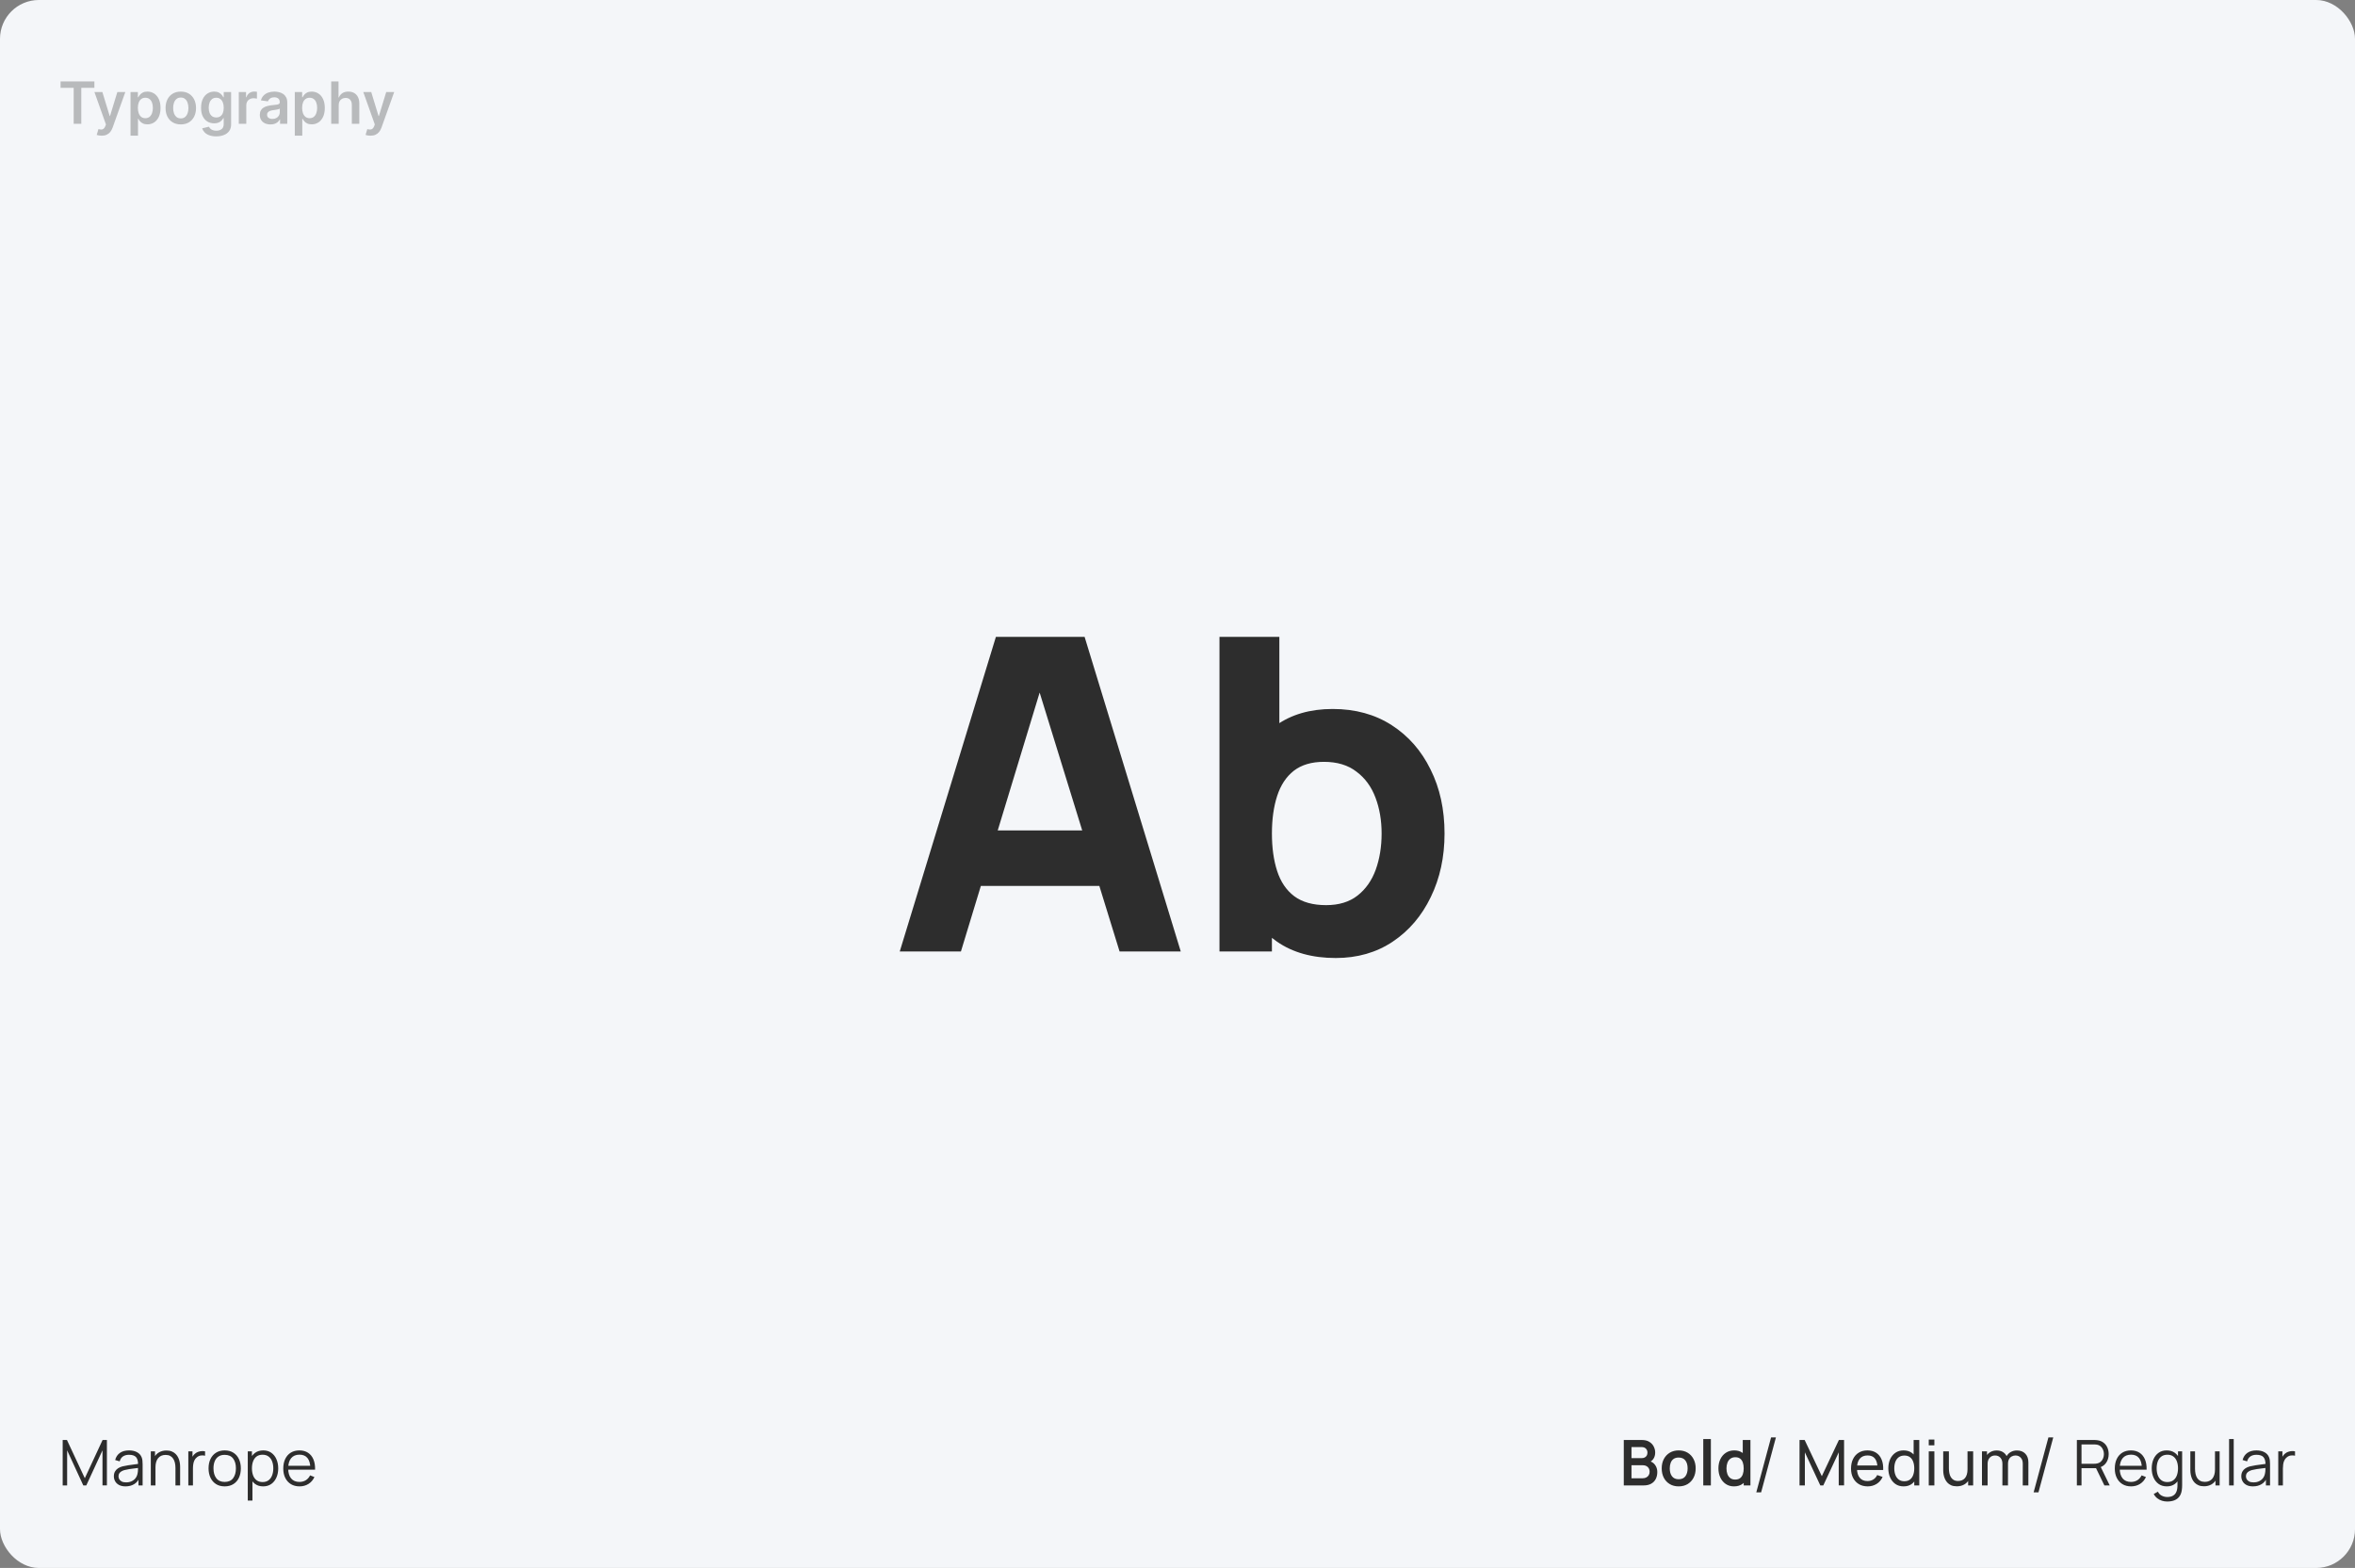 <svg width="970" height="646" viewBox="0 0 970 646" fill="none" xmlns="http://www.w3.org/2000/svg">
<rect x="0" y="0" width="970" height="646" fill="#808080" stroke="none"/>
<rect width="970" height="646" rx="16" fill="#F4F6F9"/>
<path d="M25.82 612V593.28H27.575L34.933 609.023L42.252 593.28H44.033V611.987H42.213V597.544L35.544 612H34.309L27.653 597.544V612H25.82ZM51.698 612.39C50.641 612.39 49.753 612.199 49.033 611.818C48.323 611.437 47.79 610.93 47.434 610.297C47.079 609.664 46.901 608.975 46.901 608.23C46.901 607.467 47.053 606.817 47.356 606.28C47.668 605.734 48.089 605.288 48.617 604.941C49.155 604.594 49.774 604.33 50.476 604.148C51.187 603.975 51.971 603.823 52.829 603.693C53.696 603.554 54.541 603.437 55.364 603.342C56.196 603.238 56.924 603.138 57.548 603.043L56.872 603.459C56.898 602.072 56.63 601.045 56.066 600.378C55.503 599.711 54.524 599.377 53.128 599.377C52.166 599.377 51.352 599.594 50.684 600.027C50.026 600.46 49.562 601.145 49.293 602.081L47.434 601.535C47.755 600.278 48.401 599.303 49.371 598.61C50.342 597.917 51.603 597.57 53.154 597.57C54.437 597.57 55.525 597.813 56.417 598.298C57.319 598.775 57.956 599.468 58.328 600.378C58.502 600.785 58.614 601.24 58.666 601.743C58.718 602.246 58.744 602.757 58.744 603.277V612H57.041V608.477L57.535 608.685C57.059 609.89 56.318 610.808 55.312 611.441C54.307 612.074 53.102 612.39 51.698 612.39ZM51.919 610.739C52.812 610.739 53.592 610.579 54.259 610.258C54.927 609.937 55.464 609.5 55.871 608.945C56.279 608.382 56.543 607.749 56.664 607.047C56.768 606.596 56.825 606.102 56.833 605.565C56.842 605.019 56.846 604.612 56.846 604.343L57.574 604.72C56.924 604.807 56.218 604.893 55.455 604.98C54.701 605.067 53.956 605.166 53.219 605.279C52.491 605.392 51.833 605.526 51.243 605.682C50.845 605.795 50.459 605.955 50.086 606.163C49.714 606.362 49.406 606.631 49.163 606.969C48.929 607.307 48.812 607.727 48.812 608.23C48.812 608.637 48.912 609.032 49.111 609.413C49.319 609.794 49.649 610.111 50.099 610.362C50.559 610.613 51.165 610.739 51.919 610.739ZM72.269 612V604.837C72.269 604.057 72.195 603.342 72.048 602.692C71.9 602.033 71.662 601.461 71.333 600.976C71.012 600.482 70.592 600.101 70.072 599.832C69.56 599.563 68.936 599.429 68.2 599.429C67.524 599.429 66.926 599.546 66.406 599.78C65.894 600.014 65.461 600.352 65.106 600.794C64.759 601.227 64.495 601.756 64.313 602.38C64.131 603.004 64.04 603.715 64.04 604.512L62.688 604.213C62.688 602.774 62.939 601.565 63.442 600.586C63.944 599.607 64.638 598.866 65.522 598.363C66.406 597.86 67.42 597.609 68.564 597.609C69.404 597.609 70.137 597.739 70.761 597.999C71.393 598.259 71.926 598.61 72.36 599.052C72.802 599.494 73.157 600.001 73.426 600.573C73.694 601.136 73.889 601.739 74.011 602.38C74.132 603.013 74.193 603.645 74.193 604.278V612H72.269ZM62.116 612V597.96H63.845V601.418H64.04V612H62.116ZM77.566 612V597.96H79.282V601.34L78.944 600.898C79.1 600.482 79.304 600.101 79.555 599.754C79.806 599.399 80.079 599.108 80.374 598.883C80.738 598.562 81.163 598.32 81.648 598.155C82.133 597.982 82.623 597.882 83.117 597.856C83.611 597.821 84.062 597.856 84.469 597.96V599.754C83.958 599.624 83.399 599.594 82.792 599.663C82.185 599.732 81.626 599.975 81.115 600.391C80.647 600.755 80.296 601.193 80.062 601.704C79.828 602.207 79.672 602.744 79.594 603.316C79.516 603.879 79.477 604.438 79.477 604.993V612H77.566ZM92.544 612.39C91.149 612.39 89.957 612.074 88.969 611.441C87.981 610.808 87.223 609.933 86.694 608.815C86.166 607.697 85.901 606.414 85.901 604.967C85.901 603.494 86.17 602.202 86.707 601.093C87.245 599.984 88.007 599.121 88.995 598.506C89.992 597.882 91.175 597.57 92.544 597.57C93.948 597.57 95.144 597.886 96.132 598.519C97.129 599.143 97.887 600.014 98.407 601.132C98.936 602.241 99.2 603.52 99.2 604.967C99.2 606.44 98.936 607.736 98.407 608.854C97.879 609.963 97.116 610.83 96.119 611.454C95.123 612.078 93.931 612.39 92.544 612.39ZM92.544 610.557C94.104 610.557 95.266 610.041 96.028 609.01C96.791 607.97 97.172 606.622 97.172 604.967C97.172 603.268 96.787 601.916 96.015 600.911C95.253 599.906 94.096 599.403 92.544 599.403C91.496 599.403 90.629 599.641 89.944 600.118C89.268 600.586 88.761 601.24 88.423 602.081C88.094 602.913 87.929 603.875 87.929 604.967C87.929 606.657 88.319 608.013 89.099 609.036C89.879 610.05 91.028 610.557 92.544 610.557ZM108.373 612.39C107.082 612.39 105.99 612.065 105.097 611.415C104.204 610.756 103.528 609.868 103.069 608.75C102.61 607.623 102.38 606.362 102.38 604.967C102.38 603.546 102.61 602.28 103.069 601.171C103.537 600.053 104.222 599.173 105.123 598.532C106.024 597.891 107.134 597.57 108.451 597.57C109.734 597.57 110.834 597.895 111.753 598.545C112.672 599.195 113.374 600.079 113.859 601.197C114.353 602.315 114.6 603.572 114.6 604.967C114.6 606.371 114.353 607.632 113.859 608.75C113.365 609.868 112.654 610.756 111.727 611.415C110.8 612.065 109.682 612.39 108.373 612.39ZM102.055 618.24V597.96H103.771V608.529H103.979V618.24H102.055ZM108.178 610.609C109.157 610.609 109.972 610.362 110.622 609.868C111.272 609.374 111.757 608.702 112.078 607.853C112.407 606.995 112.572 606.033 112.572 604.967C112.572 603.91 112.412 602.956 112.091 602.107C111.77 601.258 111.281 600.586 110.622 600.092C109.972 599.598 109.144 599.351 108.139 599.351C107.16 599.351 106.345 599.589 105.695 600.066C105.054 600.543 104.573 601.206 104.252 602.055C103.931 602.896 103.771 603.866 103.771 604.967C103.771 606.05 103.931 607.021 104.252 607.879C104.573 608.728 105.058 609.396 105.708 609.881C106.358 610.366 107.181 610.609 108.178 610.609ZM123.396 612.39C122.026 612.39 120.839 612.087 119.834 611.48C118.837 610.873 118.061 610.02 117.507 608.919C116.952 607.818 116.675 606.527 116.675 605.045C116.675 603.511 116.948 602.185 117.494 601.067C118.04 599.949 118.807 599.087 119.795 598.48C120.791 597.873 121.966 597.57 123.318 597.57C124.704 597.57 125.887 597.891 126.867 598.532C127.846 599.165 128.587 600.075 129.09 601.262C129.592 602.449 129.822 603.866 129.779 605.513H127.829V604.837C127.794 603.017 127.4 601.643 126.646 600.716C125.9 599.789 124.808 599.325 123.37 599.325C121.862 599.325 120.705 599.815 119.899 600.794C119.101 601.773 118.703 603.169 118.703 604.98C118.703 606.748 119.101 608.122 119.899 609.101C120.705 610.072 121.844 610.557 123.318 610.557C124.323 610.557 125.198 610.327 125.944 609.868C126.698 609.4 127.291 608.728 127.725 607.853L129.506 608.542C128.951 609.764 128.132 610.713 127.049 611.389C125.974 612.056 124.756 612.39 123.396 612.39ZM118.027 605.513V603.914H128.752V605.513H118.027Z" fill="#2D2D2D"/>
<path d="M668.82 612V593.28H676.243C677.508 593.28 678.544 593.536 679.35 594.047C680.165 594.55 680.767 595.195 681.157 595.984C681.556 596.773 681.755 597.587 681.755 598.428C681.755 599.459 681.508 600.335 681.014 601.054C680.529 601.773 679.866 602.259 679.025 602.51V601.86C680.204 602.129 681.096 602.688 681.703 603.537C682.318 604.386 682.626 605.353 682.626 606.436C682.626 607.545 682.414 608.516 681.989 609.348C681.564 610.18 680.932 610.83 680.091 611.298C679.259 611.766 678.228 612 676.997 612H668.82ZM671.992 609.049H676.607C677.153 609.049 677.643 608.941 678.076 608.724C678.509 608.499 678.847 608.187 679.09 607.788C679.341 607.381 679.467 606.9 679.467 606.345C679.467 605.842 679.359 605.392 679.142 604.993C678.925 604.594 678.609 604.278 678.193 604.044C677.777 603.801 677.279 603.68 676.698 603.68H671.992V609.049ZM671.992 600.755H676.204C676.655 600.755 677.058 600.668 677.413 600.495C677.768 600.322 678.05 600.066 678.258 599.728C678.466 599.39 678.57 598.974 678.57 598.48C678.57 597.83 678.362 597.288 677.946 596.855C677.53 596.422 676.949 596.205 676.204 596.205H671.992V600.755ZM691.423 612.39C690.019 612.39 688.793 612.074 687.744 611.441C686.696 610.808 685.881 609.937 685.3 608.828C684.728 607.71 684.442 606.427 684.442 604.98C684.442 603.507 684.737 602.215 685.326 601.106C685.916 599.997 686.735 599.13 687.783 598.506C688.832 597.882 690.045 597.57 691.423 597.57C692.836 597.57 694.067 597.886 695.115 598.519C696.164 599.152 696.979 600.027 697.559 601.145C698.14 602.254 698.43 603.533 698.43 604.98C698.43 606.436 698.136 607.723 697.546 608.841C696.966 609.95 696.151 610.821 695.102 611.454C694.054 612.078 692.827 612.39 691.423 612.39ZM691.423 609.452C692.671 609.452 693.599 609.036 694.205 608.204C694.812 607.372 695.115 606.297 695.115 604.98C695.115 603.619 694.808 602.536 694.192 601.73C693.577 600.915 692.654 600.508 691.423 600.508C690.583 600.508 689.889 600.699 689.343 601.08C688.806 601.453 688.407 601.977 688.147 602.653C687.887 603.32 687.757 604.096 687.757 604.98C687.757 606.341 688.065 607.428 688.68 608.243C689.304 609.049 690.219 609.452 691.423 609.452ZM701.555 612V592.89H704.688V612H701.555ZM714.211 612.39C712.919 612.39 711.793 612.065 710.831 611.415C709.869 610.765 709.123 609.881 708.595 608.763C708.066 607.645 707.802 606.384 707.802 604.98C707.802 603.559 708.066 602.293 708.595 601.184C709.132 600.066 709.89 599.186 710.87 598.545C711.849 597.895 713.002 597.57 714.328 597.57C715.662 597.57 716.78 597.895 717.682 598.545C718.592 599.186 719.281 600.066 719.749 601.184C720.217 602.302 720.451 603.567 720.451 604.98C720.451 606.375 720.217 607.636 719.749 608.763C719.281 609.881 718.583 610.765 717.656 611.415C716.728 612.065 715.58 612.39 714.211 612.39ZM714.692 609.582C715.532 609.582 716.208 609.391 716.72 609.01C717.24 608.62 717.617 608.078 717.851 607.385C718.093 606.692 718.215 605.89 718.215 604.98C718.215 604.061 718.093 603.26 717.851 602.575C717.617 601.882 717.248 601.344 716.746 600.963C716.243 600.573 715.593 600.378 714.796 600.378C713.955 600.378 713.262 600.586 712.716 601.002C712.17 601.409 711.767 601.964 711.507 602.666C711.247 603.359 711.117 604.131 711.117 604.98C711.117 605.838 711.242 606.618 711.494 607.32C711.754 608.013 712.148 608.564 712.677 608.971C713.205 609.378 713.877 609.582 714.692 609.582ZM718.215 612V602.146H717.825V593.28H720.984V612H718.215ZM731.488 592.205L725.394 614.844H723.4L729.493 592.205H731.488ZM741.209 612V593.28H743.315L750.387 608.191L757.42 593.28H759.552V611.987H757.355V598.363L750.998 612H749.763L743.406 598.363V612H741.209ZM769.281 612.39C767.903 612.39 766.698 612.087 765.667 611.48C764.644 610.865 763.847 610.011 763.275 608.919C762.703 607.818 762.417 606.536 762.417 605.071C762.417 603.537 762.699 602.211 763.262 601.093C763.825 599.966 764.61 599.1 765.615 598.493C766.629 597.878 767.816 597.57 769.177 597.57C770.59 597.57 771.79 597.895 772.778 598.545C773.775 599.195 774.52 600.122 775.014 601.327C775.517 602.532 775.733 603.966 775.664 605.63H773.324V604.798C773.298 603.073 772.947 601.786 772.271 600.937C771.595 600.079 770.59 599.65 769.255 599.65C767.825 599.65 766.737 600.109 765.992 601.028C765.247 601.947 764.874 603.264 764.874 604.98C764.874 606.635 765.247 607.918 765.992 608.828C766.737 609.738 767.799 610.193 769.177 610.193C770.104 610.193 770.91 609.981 771.595 609.556C772.28 609.131 772.817 608.52 773.207 607.723L775.43 608.49C774.884 609.729 774.061 610.691 772.96 611.376C771.868 612.052 770.642 612.39 769.281 612.39ZM764.094 605.63V603.771H774.468V605.63H764.094ZM784.07 612.39C782.762 612.39 781.639 612.065 780.703 611.415C779.767 610.756 779.044 609.868 778.532 608.75C778.03 607.632 777.778 606.371 777.778 604.967C777.778 603.563 778.03 602.302 778.532 601.184C779.044 600.066 779.767 599.186 780.703 598.545C781.639 597.895 782.757 597.57 784.057 597.57C785.383 597.57 786.497 597.891 787.398 598.532C788.3 599.173 788.98 600.053 789.439 601.171C789.907 602.289 790.141 603.554 790.141 604.967C790.141 606.362 789.907 607.623 789.439 608.75C788.98 609.868 788.3 610.756 787.398 611.415C786.497 612.065 785.388 612.39 784.07 612.39ZM784.356 610.271C785.301 610.271 786.077 610.046 786.683 609.595C787.29 609.136 787.736 608.507 788.022 607.71C788.317 606.904 788.464 605.99 788.464 604.967C788.464 603.927 788.317 603.013 788.022 602.224C787.736 601.427 787.294 600.807 786.696 600.365C786.098 599.914 785.34 599.689 784.421 599.689C783.468 599.689 782.679 599.923 782.055 600.391C781.44 600.859 780.981 601.492 780.677 602.289C780.383 603.086 780.235 603.979 780.235 604.967C780.235 605.964 780.387 606.865 780.69 607.671C780.994 608.468 781.449 609.101 782.055 609.569C782.671 610.037 783.438 610.271 784.356 610.271ZM788.464 612V601.665H788.204V593.28H790.531V612H788.464ZM794.434 595.477V593.085H796.748V595.477H794.434ZM794.434 612V597.96H796.748V612H794.434ZM805.978 612.364C805.077 612.364 804.301 612.221 803.651 611.935C803.01 611.649 802.477 611.268 802.052 610.791C801.627 610.314 801.294 609.786 801.051 609.205C800.808 608.624 800.635 608.031 800.531 607.424C800.436 606.817 800.388 606.25 800.388 605.721V597.96H802.728V604.993C802.728 605.652 802.789 606.289 802.91 606.904C803.031 607.519 803.235 608.074 803.521 608.568C803.816 609.062 804.206 609.452 804.691 609.738C805.185 610.024 805.8 610.167 806.537 610.167C807.118 610.167 807.646 610.067 808.123 609.868C808.6 609.669 809.007 609.374 809.345 608.984C809.683 608.585 809.943 608.083 810.125 607.476C810.307 606.869 810.398 606.163 810.398 605.357L811.919 605.825C811.919 607.177 811.672 608.343 811.178 609.322C810.693 610.301 810.004 611.055 809.111 611.584C808.227 612.104 807.183 612.364 805.978 612.364ZM810.658 612V608.243H810.398V597.96H812.725V612H810.658ZM833.148 612L833.161 603.017C833.161 601.968 832.879 601.149 832.316 600.56C831.761 599.962 831.038 599.663 830.145 599.663C829.625 599.663 829.131 599.784 828.663 600.027C828.195 600.261 827.814 600.634 827.519 601.145C827.224 601.648 827.077 602.293 827.077 603.082L825.855 602.588C825.838 601.591 826.041 600.72 826.466 599.975C826.899 599.221 827.489 598.636 828.234 598.22C828.979 597.804 829.82 597.596 830.756 597.596C832.221 597.596 833.373 598.042 834.214 598.935C835.055 599.819 835.475 601.011 835.475 602.51L835.462 612H833.148ZM816.352 612V597.96H818.419V601.717H818.679V612H816.352ZM824.763 612L824.776 603.108C824.776 602.033 824.499 601.193 823.944 600.586C823.389 599.971 822.653 599.663 821.734 599.663C820.824 599.663 820.087 599.975 819.524 600.599C818.961 601.223 818.679 602.051 818.679 603.082L817.457 602.354C817.457 601.444 817.674 600.629 818.107 599.91C818.54 599.191 819.13 598.627 819.875 598.22C820.62 597.804 821.465 597.596 822.41 597.596C823.355 597.596 824.178 597.795 824.88 598.194C825.582 598.593 826.124 599.165 826.505 599.91C826.886 600.647 827.077 601.526 827.077 602.549L827.064 612H824.763ZM845.72 592.205L839.626 614.844H837.632L843.726 592.205H845.72ZM855.441 612V593.28H862.669C862.851 593.28 863.055 593.289 863.28 593.306C863.514 593.315 863.748 593.341 863.982 593.384C864.961 593.531 865.789 593.874 866.465 594.411C867.15 594.94 867.665 595.607 868.012 596.413C868.367 597.219 868.545 598.112 868.545 599.091C868.545 600.504 868.172 601.73 867.427 602.77C866.682 603.81 865.616 604.464 864.229 604.733L863.566 604.889H857.352V612H855.441ZM866.777 612L863.085 604.382L864.918 603.68L868.974 612H866.777ZM857.352 603.069H862.617C862.773 603.069 862.955 603.06 863.163 603.043C863.371 603.026 863.575 602.995 863.774 602.952C864.415 602.813 864.94 602.549 865.347 602.159C865.763 601.769 866.071 601.305 866.27 600.768C866.478 600.231 866.582 599.672 866.582 599.091C866.582 598.51 866.478 597.951 866.27 597.414C866.071 596.868 865.763 596.4 865.347 596.01C864.94 595.62 864.415 595.356 863.774 595.217C863.575 595.174 863.371 595.148 863.163 595.139C862.955 595.122 862.773 595.113 862.617 595.113H857.352V603.069ZM877.784 612.39C876.415 612.39 875.228 612.087 874.222 611.48C873.226 610.873 872.45 610.02 871.895 608.919C871.341 607.818 871.063 606.527 871.063 605.045C871.063 603.511 871.336 602.185 871.882 601.067C872.428 599.949 873.195 599.087 874.183 598.48C875.18 597.873 876.354 597.57 877.706 597.57C879.093 597.57 880.276 597.891 881.255 598.532C882.235 599.165 882.976 600.075 883.478 601.262C883.981 602.449 884.211 603.866 884.167 605.513H882.217V604.837C882.183 603.017 881.788 601.643 881.034 600.716C880.289 599.789 879.197 599.325 877.758 599.325C876.25 599.325 875.093 599.815 874.287 600.794C873.49 601.773 873.091 603.169 873.091 604.98C873.091 606.748 873.49 608.122 874.287 609.101C875.093 610.072 876.233 610.557 877.706 610.557C878.712 610.557 879.587 610.327 880.332 609.868C881.086 609.4 881.68 608.728 882.113 607.853L883.894 608.542C883.34 609.764 882.521 610.713 881.437 611.389C880.363 612.056 879.145 612.39 877.784 612.39ZM872.415 605.513V603.914H883.14V605.513H872.415ZM892.629 618.63C891.91 618.63 891.199 618.522 890.497 618.305C889.804 618.097 889.163 617.763 888.573 617.304C887.984 616.853 887.49 616.264 887.091 615.536L888.82 614.574C889.21 615.354 889.756 615.913 890.458 616.251C891.169 616.598 891.893 616.771 892.629 616.771C893.643 616.771 894.462 616.58 895.086 616.199C895.719 615.826 896.178 615.272 896.464 614.535C896.75 613.798 896.889 612.88 896.88 611.779V608.035H897.101V597.96H898.804V611.805C898.804 612.204 898.791 612.585 898.765 612.949C898.748 613.322 898.709 613.686 898.648 614.041C898.484 615.09 898.141 615.952 897.621 616.628C897.11 617.304 896.434 617.807 895.593 618.136C894.761 618.465 893.773 618.63 892.629 618.63ZM892.499 612.39C891.191 612.39 890.073 612.065 889.145 611.415C888.218 610.756 887.507 609.868 887.013 608.75C886.519 607.632 886.272 606.371 886.272 604.967C886.272 603.572 886.515 602.315 887 601.197C887.494 600.079 888.201 599.195 889.119 598.545C890.038 597.895 891.139 597.57 892.421 597.57C893.739 597.57 894.848 597.891 895.749 598.532C896.651 599.173 897.331 600.053 897.79 601.171C898.258 602.28 898.492 603.546 898.492 604.967C898.492 606.362 898.263 607.623 897.803 608.75C897.344 609.868 896.668 610.756 895.775 611.415C894.883 612.065 893.791 612.39 892.499 612.39ZM892.694 610.609C893.691 610.609 894.514 610.366 895.164 609.881C895.814 609.396 896.3 608.728 896.62 607.879C896.941 607.021 897.101 606.05 897.101 604.967C897.101 603.866 896.941 602.896 896.62 602.055C896.3 601.206 895.814 600.543 895.164 600.066C894.523 599.589 893.713 599.351 892.733 599.351C891.728 599.351 890.896 599.598 890.237 600.092C889.579 600.586 889.089 601.258 888.768 602.107C888.456 602.956 888.3 603.91 888.3 604.967C888.3 606.033 888.461 606.995 888.781 607.853C889.111 608.702 889.6 609.374 890.25 609.868C890.9 610.362 891.715 610.609 892.694 610.609ZM907.808 612.351C906.967 612.351 906.231 612.221 905.598 611.961C904.974 611.701 904.441 611.35 903.999 610.908C903.566 610.466 903.215 609.963 902.946 609.4C902.677 608.828 902.482 608.226 902.361 607.593C902.24 606.952 902.179 606.315 902.179 605.682V597.96H904.103V605.123C904.103 605.894 904.177 606.609 904.324 607.268C904.471 607.927 904.705 608.503 905.026 608.997C905.355 609.482 905.776 609.859 906.287 610.128C906.807 610.397 907.435 610.531 908.172 610.531C908.848 610.531 909.442 610.414 909.953 610.18C910.473 609.946 910.906 609.612 911.253 609.179C911.608 608.737 911.877 608.204 912.059 607.58C912.241 606.947 912.332 606.237 912.332 605.448L913.684 605.747C913.684 607.186 913.433 608.395 912.93 609.374C912.427 610.353 911.734 611.094 910.85 611.597C909.966 612.1 908.952 612.351 907.808 612.351ZM912.527 612V608.542H912.332V597.96H914.243V612H912.527ZM918.137 612V592.89H920.048V612H918.137ZM927.962 612.39C926.905 612.39 926.016 612.199 925.297 611.818C924.586 611.437 924.053 610.93 923.698 610.297C923.343 609.664 923.165 608.975 923.165 608.23C923.165 607.467 923.317 606.817 923.62 606.28C923.932 605.734 924.352 605.288 924.881 604.941C925.418 604.594 926.038 604.33 926.74 604.148C927.451 603.975 928.235 603.823 929.093 603.693C929.96 603.554 930.805 603.437 931.628 603.342C932.46 603.238 933.188 603.138 933.812 603.043L933.136 603.459C933.162 602.072 932.893 601.045 932.33 600.378C931.767 599.711 930.787 599.377 929.392 599.377C928.43 599.377 927.615 599.594 926.948 600.027C926.289 600.46 925.826 601.145 925.557 602.081L923.698 601.535C924.019 600.278 924.664 599.303 925.635 598.61C926.606 597.917 927.867 597.57 929.418 597.57C930.701 597.57 931.788 597.813 932.681 598.298C933.582 598.775 934.219 599.468 934.592 600.378C934.765 600.785 934.878 601.24 934.93 601.743C934.982 602.246 935.008 602.757 935.008 603.277V612H933.305V608.477L933.799 608.685C933.322 609.89 932.581 610.808 931.576 611.441C930.571 612.074 929.366 612.39 927.962 612.39ZM928.183 610.739C929.076 610.739 929.856 610.579 930.523 610.258C931.19 609.937 931.728 609.5 932.135 608.945C932.542 608.382 932.807 607.749 932.928 607.047C933.032 606.596 933.088 606.102 933.097 605.565C933.106 605.019 933.11 604.612 933.11 604.343L933.838 604.72C933.188 604.807 932.482 604.893 931.719 604.98C930.965 605.067 930.22 605.166 929.483 605.279C928.755 605.392 928.096 605.526 927.507 605.682C927.108 605.795 926.723 605.955 926.35 606.163C925.977 606.362 925.67 606.631 925.427 606.969C925.193 607.307 925.076 607.727 925.076 608.23C925.076 608.637 925.176 609.032 925.375 609.413C925.583 609.794 925.912 610.111 926.363 610.362C926.822 610.613 927.429 610.739 928.183 610.739ZM938.392 612V597.96H940.108V601.34L939.77 600.898C939.926 600.482 940.13 600.101 940.381 599.754C940.633 599.399 940.906 599.108 941.2 598.883C941.564 598.562 941.989 598.32 942.474 598.155C942.96 597.982 943.449 597.882 943.943 597.856C944.437 597.821 944.888 597.856 945.295 597.96V599.754C944.784 599.624 944.225 599.594 943.618 599.663C943.012 599.732 942.453 599.975 941.941 600.391C941.473 600.755 941.122 601.193 940.888 601.704C940.654 602.207 940.498 602.744 940.42 603.316C940.342 603.879 940.303 604.438 940.303 604.993V612H938.392Z" fill="#2D2D2D"/>
<path d="M24.954 36.196V33.545H38.881V36.196H33.486V51H30.349V36.196H24.954ZM41.847 55.909C41.426 55.909 41.037 55.875 40.679 55.807C40.327 55.744 40.045 55.67 39.835 55.585L40.551 53.182C41 53.312 41.401 53.375 41.753 53.369C42.105 53.364 42.415 53.253 42.682 53.037C42.955 52.827 43.185 52.474 43.372 51.98L43.636 51.273L38.889 37.909H42.162L45.179 47.795H45.315L48.341 37.909H51.622L46.381 52.585C46.136 53.278 45.812 53.872 45.409 54.367C45.006 54.867 44.511 55.247 43.926 55.508C43.347 55.776 42.653 55.909 41.847 55.909ZM53.757 55.909V37.909H56.791V40.074H56.97C57.129 39.756 57.354 39.418 57.644 39.06C57.933 38.696 58.325 38.386 58.82 38.131C59.314 37.869 59.945 37.739 60.712 37.739C61.723 37.739 62.635 37.997 63.447 38.514C64.266 39.026 64.913 39.784 65.391 40.79C65.874 41.79 66.115 43.017 66.115 44.472C66.115 45.909 65.879 47.131 65.408 48.136C64.936 49.142 64.294 49.909 63.481 50.438C62.669 50.966 61.749 51.23 60.72 51.23C59.97 51.23 59.348 51.105 58.854 50.855C58.359 50.605 57.962 50.304 57.66 49.952C57.365 49.594 57.135 49.256 56.97 48.938H56.842V55.909H53.757ZM56.783 44.455C56.783 45.301 56.902 46.043 57.141 46.679C57.385 47.315 57.734 47.812 58.189 48.17C58.649 48.523 59.206 48.699 59.859 48.699C60.541 48.699 61.112 48.517 61.572 48.153C62.033 47.784 62.379 47.281 62.612 46.645C62.851 46.003 62.97 45.273 62.97 44.455C62.97 43.642 62.854 42.92 62.621 42.29C62.388 41.659 62.041 41.165 61.581 40.807C61.121 40.449 60.547 40.27 59.859 40.27C59.2 40.27 58.641 40.443 58.18 40.79C57.72 41.136 57.371 41.622 57.132 42.247C56.899 42.872 56.783 43.608 56.783 44.455ZM74.467 51.256C73.189 51.256 72.081 50.974 71.144 50.412C70.206 49.849 69.479 49.062 68.962 48.051C68.45 47.04 68.195 45.858 68.195 44.506C68.195 43.153 68.45 41.969 68.962 40.952C69.479 39.935 70.206 39.145 71.144 38.582C72.081 38.02 73.189 37.739 74.467 37.739C75.746 37.739 76.854 38.02 77.791 38.582C78.729 39.145 79.453 39.935 79.965 40.952C80.481 41.969 80.74 43.153 80.74 44.506C80.74 45.858 80.481 47.04 79.965 48.051C79.453 49.062 78.729 49.849 77.791 50.412C76.854 50.974 75.746 51.256 74.467 51.256ZM74.484 48.784C75.178 48.784 75.757 48.594 76.223 48.213C76.689 47.827 77.035 47.31 77.263 46.662C77.496 46.014 77.612 45.293 77.612 44.497C77.612 43.696 77.496 42.972 77.263 42.324C77.035 41.67 76.689 41.151 76.223 40.764C75.757 40.378 75.178 40.185 74.484 40.185C73.774 40.185 73.183 40.378 72.712 40.764C72.246 41.151 71.896 41.67 71.663 42.324C71.436 42.972 71.322 43.696 71.322 44.497C71.322 45.293 71.436 46.014 71.663 46.662C71.896 47.31 72.246 47.827 72.712 48.213C73.183 48.594 73.774 48.784 74.484 48.784ZM89.052 56.182C87.944 56.182 86.992 56.031 86.197 55.73C85.401 55.435 84.762 55.037 84.279 54.537C83.796 54.037 83.461 53.483 83.273 52.875L86.052 52.202C86.177 52.457 86.359 52.71 86.597 52.96C86.836 53.216 87.157 53.426 87.56 53.591C87.969 53.761 88.484 53.847 89.103 53.847C89.978 53.847 90.702 53.633 91.276 53.207C91.85 52.787 92.137 52.094 92.137 51.128V48.648H91.984C91.825 48.966 91.592 49.293 91.285 49.628C90.984 49.963 90.583 50.244 90.083 50.472C89.589 50.699 88.967 50.812 88.217 50.812C87.211 50.812 86.299 50.577 85.481 50.105C84.668 49.628 84.021 48.918 83.538 47.974C83.06 47.026 82.822 45.838 82.822 44.412C82.822 42.974 83.06 41.761 83.538 40.773C84.021 39.778 84.671 39.026 85.489 38.514C86.308 37.997 87.219 37.739 88.225 37.739C88.992 37.739 89.623 37.869 90.117 38.131C90.617 38.386 91.015 38.696 91.31 39.06C91.606 39.418 91.83 39.756 91.984 40.074H92.154V37.909H95.197V51.213C95.197 52.332 94.93 53.258 94.396 53.992C93.862 54.724 93.131 55.273 92.205 55.636C91.279 56 90.228 56.182 89.052 56.182ZM89.077 48.392C89.731 48.392 90.288 48.233 90.748 47.915C91.208 47.597 91.558 47.139 91.796 46.543C92.035 45.946 92.154 45.23 92.154 44.395C92.154 43.571 92.035 42.849 91.796 42.23C91.563 41.611 91.217 41.131 90.756 40.79C90.302 40.443 89.742 40.27 89.077 40.27C88.39 40.27 87.816 40.449 87.356 40.807C86.896 41.165 86.549 41.656 86.316 42.281C86.083 42.901 85.967 43.605 85.967 44.395C85.967 45.196 86.083 45.898 86.316 46.5C86.555 47.097 86.904 47.562 87.364 47.898C87.83 48.227 88.401 48.392 89.077 48.392ZM98.359 51V37.909H101.35V40.091H101.487C101.725 39.335 102.134 38.753 102.714 38.344C103.299 37.929 103.967 37.722 104.717 37.722C104.887 37.722 105.077 37.73 105.288 37.747C105.504 37.758 105.683 37.778 105.825 37.807V40.645C105.694 40.599 105.487 40.56 105.202 40.526C104.924 40.486 104.654 40.466 104.393 40.466C103.83 40.466 103.325 40.588 102.876 40.832C102.433 41.071 102.083 41.403 101.827 41.83C101.572 42.256 101.444 42.747 101.444 43.304V51H98.359ZM111.407 51.264C110.577 51.264 109.83 51.117 109.165 50.821C108.506 50.52 107.984 50.077 107.597 49.492C107.217 48.906 107.026 48.185 107.026 47.327C107.026 46.588 107.163 45.977 107.435 45.494C107.708 45.011 108.08 44.625 108.552 44.335C109.023 44.045 109.555 43.827 110.146 43.679C110.742 43.526 111.359 43.415 111.995 43.347C112.762 43.267 113.384 43.196 113.862 43.133C114.339 43.065 114.685 42.963 114.901 42.827C115.123 42.685 115.234 42.466 115.234 42.17V42.119C115.234 41.477 115.043 40.98 114.663 40.628C114.282 40.276 113.734 40.099 113.018 40.099C112.262 40.099 111.663 40.264 111.219 40.594C110.782 40.923 110.487 41.312 110.333 41.761L107.452 41.352C107.68 40.557 108.055 39.892 108.577 39.358C109.1 38.818 109.739 38.415 110.495 38.148C111.251 37.875 112.086 37.739 113.001 37.739C113.631 37.739 114.259 37.812 114.884 37.96C115.509 38.108 116.08 38.352 116.597 38.693C117.114 39.028 117.529 39.486 117.842 40.065C118.16 40.645 118.319 41.369 118.319 42.239V51H115.353V49.202H115.251C115.063 49.565 114.799 49.906 114.458 50.224C114.123 50.537 113.7 50.79 113.188 50.983C112.683 51.17 112.089 51.264 111.407 51.264ZM112.208 48.997C112.827 48.997 113.364 48.875 113.819 48.631C114.273 48.381 114.623 48.051 114.867 47.642C115.117 47.233 115.242 46.787 115.242 46.304V44.761C115.146 44.841 114.981 44.915 114.748 44.983C114.521 45.051 114.265 45.111 113.981 45.162C113.697 45.213 113.415 45.258 113.137 45.298C112.859 45.338 112.617 45.372 112.413 45.401C111.952 45.463 111.54 45.565 111.177 45.707C110.813 45.849 110.526 46.048 110.316 46.304C110.106 46.554 110.001 46.878 110.001 47.276C110.001 47.844 110.208 48.273 110.623 48.562C111.038 48.852 111.566 48.997 112.208 48.997ZM121.421 55.909V37.909H124.455V40.074H124.634C124.793 39.756 125.018 39.418 125.308 39.06C125.597 38.696 125.989 38.386 126.484 38.131C126.978 37.869 127.609 37.739 128.376 37.739C129.387 37.739 130.299 37.997 131.112 38.514C131.93 39.026 132.577 39.784 133.055 40.79C133.538 41.79 133.779 43.017 133.779 44.472C133.779 45.909 133.543 47.131 133.072 48.136C132.6 49.142 131.958 49.909 131.146 50.438C130.333 50.966 129.413 51.23 128.384 51.23C127.634 51.23 127.012 51.105 126.518 50.855C126.023 50.605 125.626 50.304 125.325 49.952C125.029 49.594 124.799 49.256 124.634 48.938H124.506V55.909H121.421ZM124.447 44.455C124.447 45.301 124.566 46.043 124.805 46.679C125.049 47.315 125.398 47.812 125.853 48.17C126.313 48.523 126.87 48.699 127.523 48.699C128.205 48.699 128.776 48.517 129.237 48.153C129.697 47.784 130.043 47.281 130.276 46.645C130.515 46.003 130.634 45.273 130.634 44.455C130.634 43.642 130.518 42.92 130.285 42.29C130.052 41.659 129.705 41.165 129.245 40.807C128.785 40.449 128.211 40.27 127.523 40.27C126.864 40.27 126.305 40.443 125.844 40.79C125.384 41.136 125.035 41.622 124.796 42.247C124.563 42.872 124.447 43.608 124.447 44.455ZM139.506 43.33V51H136.421V33.545H139.438V40.133H139.592C139.898 39.395 140.373 38.812 141.015 38.386C141.663 37.955 142.487 37.739 143.487 37.739C144.396 37.739 145.188 37.929 145.864 38.31C146.54 38.69 147.063 39.247 147.433 39.98C147.808 40.713 147.995 41.608 147.995 42.665V51H144.91V43.142C144.91 42.261 144.683 41.577 144.228 41.088C143.779 40.594 143.148 40.347 142.336 40.347C141.79 40.347 141.302 40.466 140.87 40.705C140.444 40.938 140.109 41.276 139.864 41.719C139.626 42.162 139.506 42.699 139.506 43.33ZM152.589 55.909C152.168 55.909 151.779 55.875 151.421 55.807C151.069 55.744 150.788 55.67 150.577 55.585L151.293 53.182C151.742 53.312 152.143 53.375 152.495 53.369C152.847 53.364 153.157 53.253 153.424 53.037C153.697 52.827 153.927 52.474 154.114 51.98L154.379 51.273L149.631 37.909H152.904L155.921 47.795H156.058L159.083 37.909H162.364L157.123 52.585C156.879 53.278 156.555 53.872 156.151 54.367C155.748 54.867 155.254 55.247 154.668 55.508C154.089 55.776 153.396 55.909 152.589 55.909Z" fill="#2D2D2D" fill-opacity="0.3"/>
<path d="M370.6 392L410.2 262.4H446.74L486.34 392H461.14L425.86 277.7H430.54L395.8 392H370.6ZM394.36 365V342.14H462.76V365H394.36ZM550.171 394.7C540.511 394.7 532.441 392.45 525.961 387.95C519.481 383.45 514.591 377.33 511.291 369.59C508.051 361.85 506.431 353.12 506.431 343.4C506.431 333.68 508.051 324.95 511.291 317.21C514.531 309.47 519.301 303.35 525.601 298.85C531.901 294.35 539.671 292.1 548.911 292.1C558.211 292.1 566.311 294.32 573.211 298.76C580.111 303.2 585.451 309.29 589.231 317.03C593.071 324.71 594.991 333.5 594.991 343.4C594.991 353.12 593.101 361.85 589.321 369.59C585.601 377.33 580.381 383.45 573.661 387.95C566.941 392.45 559.111 394.7 550.171 394.7ZM502.291 392V262.4H526.951V325.4H523.891V392H502.291ZM546.211 372.92C551.491 372.92 555.811 371.6 559.171 368.96C562.531 366.32 565.021 362.78 566.641 358.34C568.261 353.84 569.071 348.86 569.071 343.4C569.071 338 568.231 333.08 566.551 328.64C564.871 324.14 562.261 320.57 558.721 317.93C555.241 315.23 550.771 313.88 545.311 313.88C540.211 313.88 536.071 315.11 532.891 317.57C529.771 320.03 527.491 323.48 526.051 327.92C524.611 332.36 523.891 337.52 523.891 343.4C523.891 349.28 524.611 354.44 526.051 358.88C527.491 363.32 529.831 366.77 533.071 369.23C536.371 371.69 540.751 372.92 546.211 372.92Z" fill="#2D2D2D"/>
</svg>
